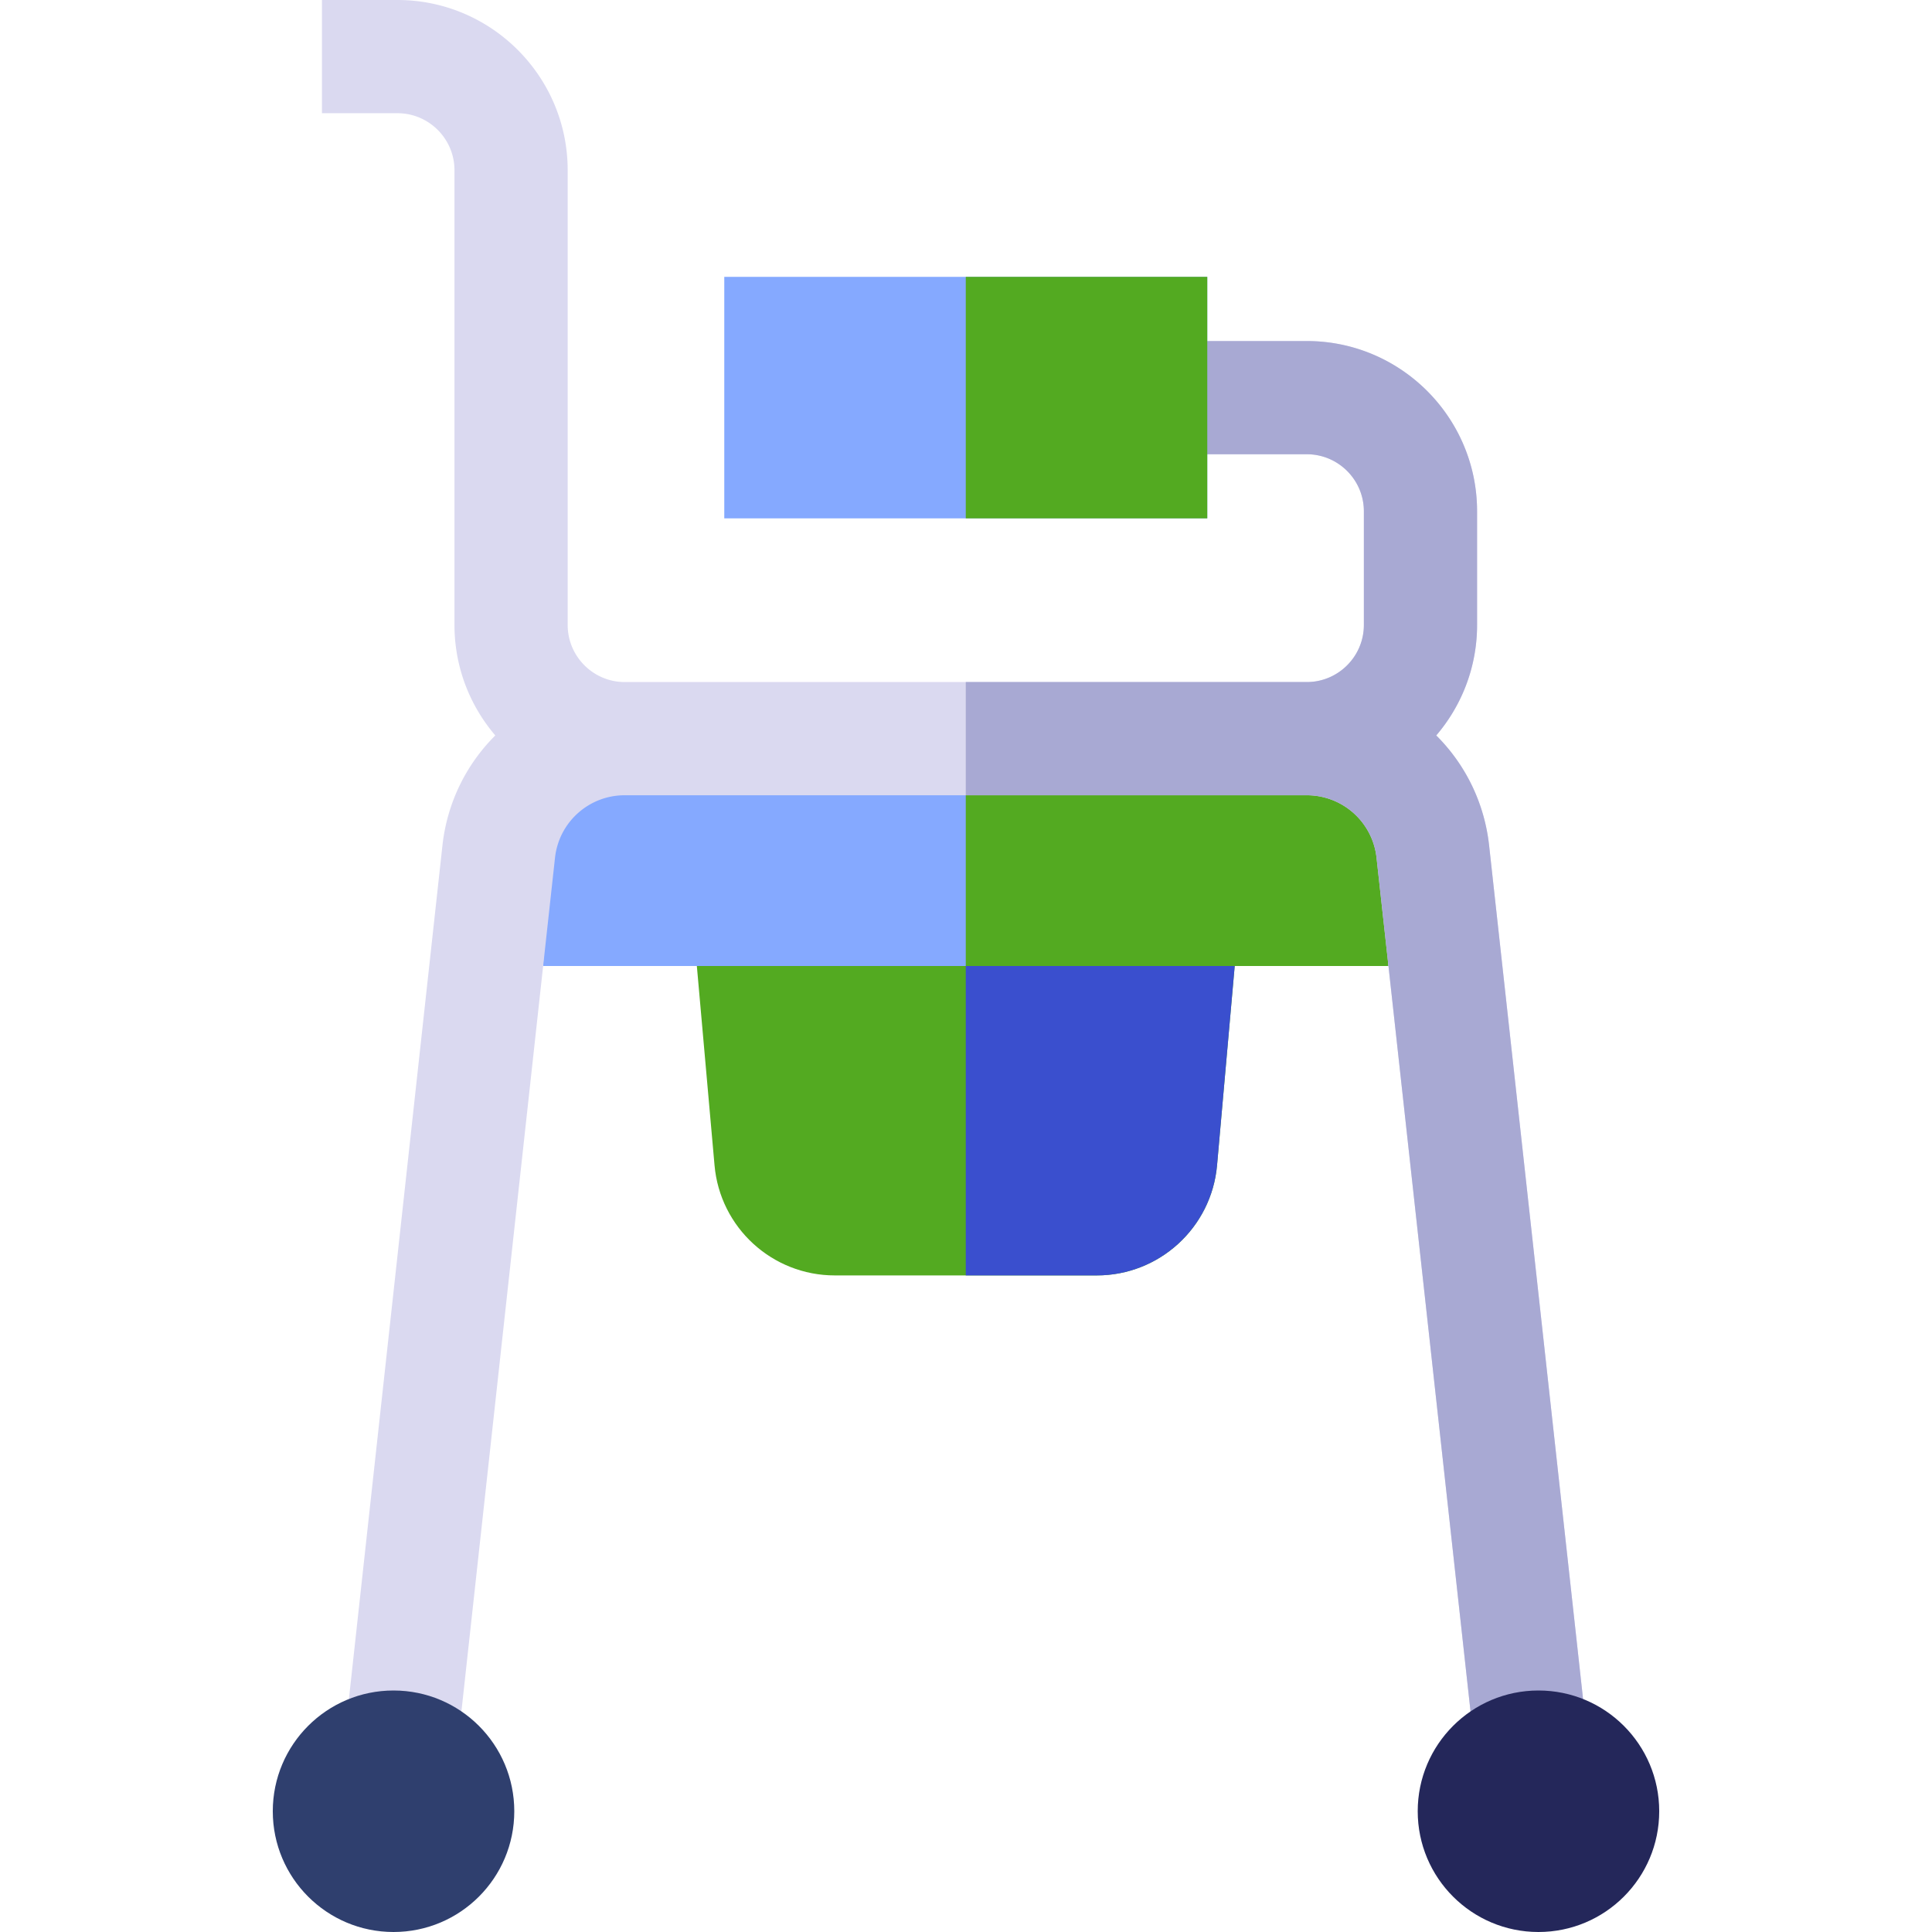 <svg xmlns="http://www.w3.org/2000/svg" version="1.1" xmlns:xlink="http://www.w3.org/1999/xlink" width="40" height="40" x="0" y="0" viewBox="0 0 512 512" style="enable-background:new 0 0 512 512" xml:space="preserve" class=""><g><path fill="#53aa21" d="m328.441 242.13-5.91 66.7c-1.47 16.51-15.3 29.17-31.88 29.17h-69.42c-16.58 0-30.41-12.66-31.87-29.17l-5.92-66.7z" opacity="1" data-original="#5a87f2" class=""></path><path fill="#3a4fce" d="m328.441 242.13-5.91 66.7c-1.47 16.51-15.3 29.17-31.88 29.17h-34.71v-95.87z" opacity="1" data-original="#3a4fce"></path><path fill="#85a9ff" d="M367.961 256h-224.03l2.69-57.76h218.64z" opacity="1" data-original="#85a9ff"></path><path fill="#53aa21" d="M367.961 256h-112.02v-57.76h109.32z" opacity="1" data-original="#5a87f2" class=""></path><path fill="#dad9f0" d="m422.621 478.36-29.82 3.28-28-254.3a18.571 18.571 0 0 0-18.48-16.59h-180.76c-9.5 0-17.45 7.13-18.48 16.58l-27.88 254.3-29.82-3.26 27.87-254.31c1.26-11.44 6.39-21.58 14.01-29.16-6.74-7.89-10.82-18.11-10.82-29.28V45.12c0-8.34-6.78-15.12-15.12-15.12h-20V0h20c24.88 0 45.12 20.24 45.12 45.12v120.5c0 8.34 6.79 15.13 15.12 15.13h180.76c8.33 0 15.12-6.79 15.12-15.13V135.5c0-8.34-6.79-15.12-15.12-15.12h-61.98v-30h61.98c24.88 0 45.12 20.24 45.12 45.12v30.12c0 11.17-4.08 21.39-10.82 29.28 7.62 7.58 12.75 17.72 14.01 29.17z" opacity="1" data-original="#dad9f0"></path><path fill="#a8a9d3" d="m422.621 478.36-29.82 3.28-28-254.3a18.571 18.571 0 0 0-18.48-16.59h-90.38v-30h90.38c8.33 0 15.12-6.79 15.12-15.13V135.5c0-8.34-6.79-15.12-15.12-15.12h-61.98v-30h61.98c24.88 0 45.12 20.24 45.12 45.12v30.12c0 11.17-4.08 21.39-10.82 29.28 7.62 7.58 12.75 17.72 14.01 29.17z" opacity="1" data-original="#a8a9d3"></path><path fill="#85a9ff" d="M191.941 73.37h128v64h-128z" opacity="1" data-original="#85a9ff"></path><path fill="#53aa21" d="M255.941 73.37h64v64h-64z" opacity="1" data-original="#5a87f2" class=""></path><circle cx="407.71" cy="480" r="32" fill="#24275a" opacity="1" data-original="#24275a" class=""></circle><circle cx="104.29" cy="480" r="32" fill="#2f3f6e" opacity="1" data-original="#2f3f6e" class=""></circle></g></svg>